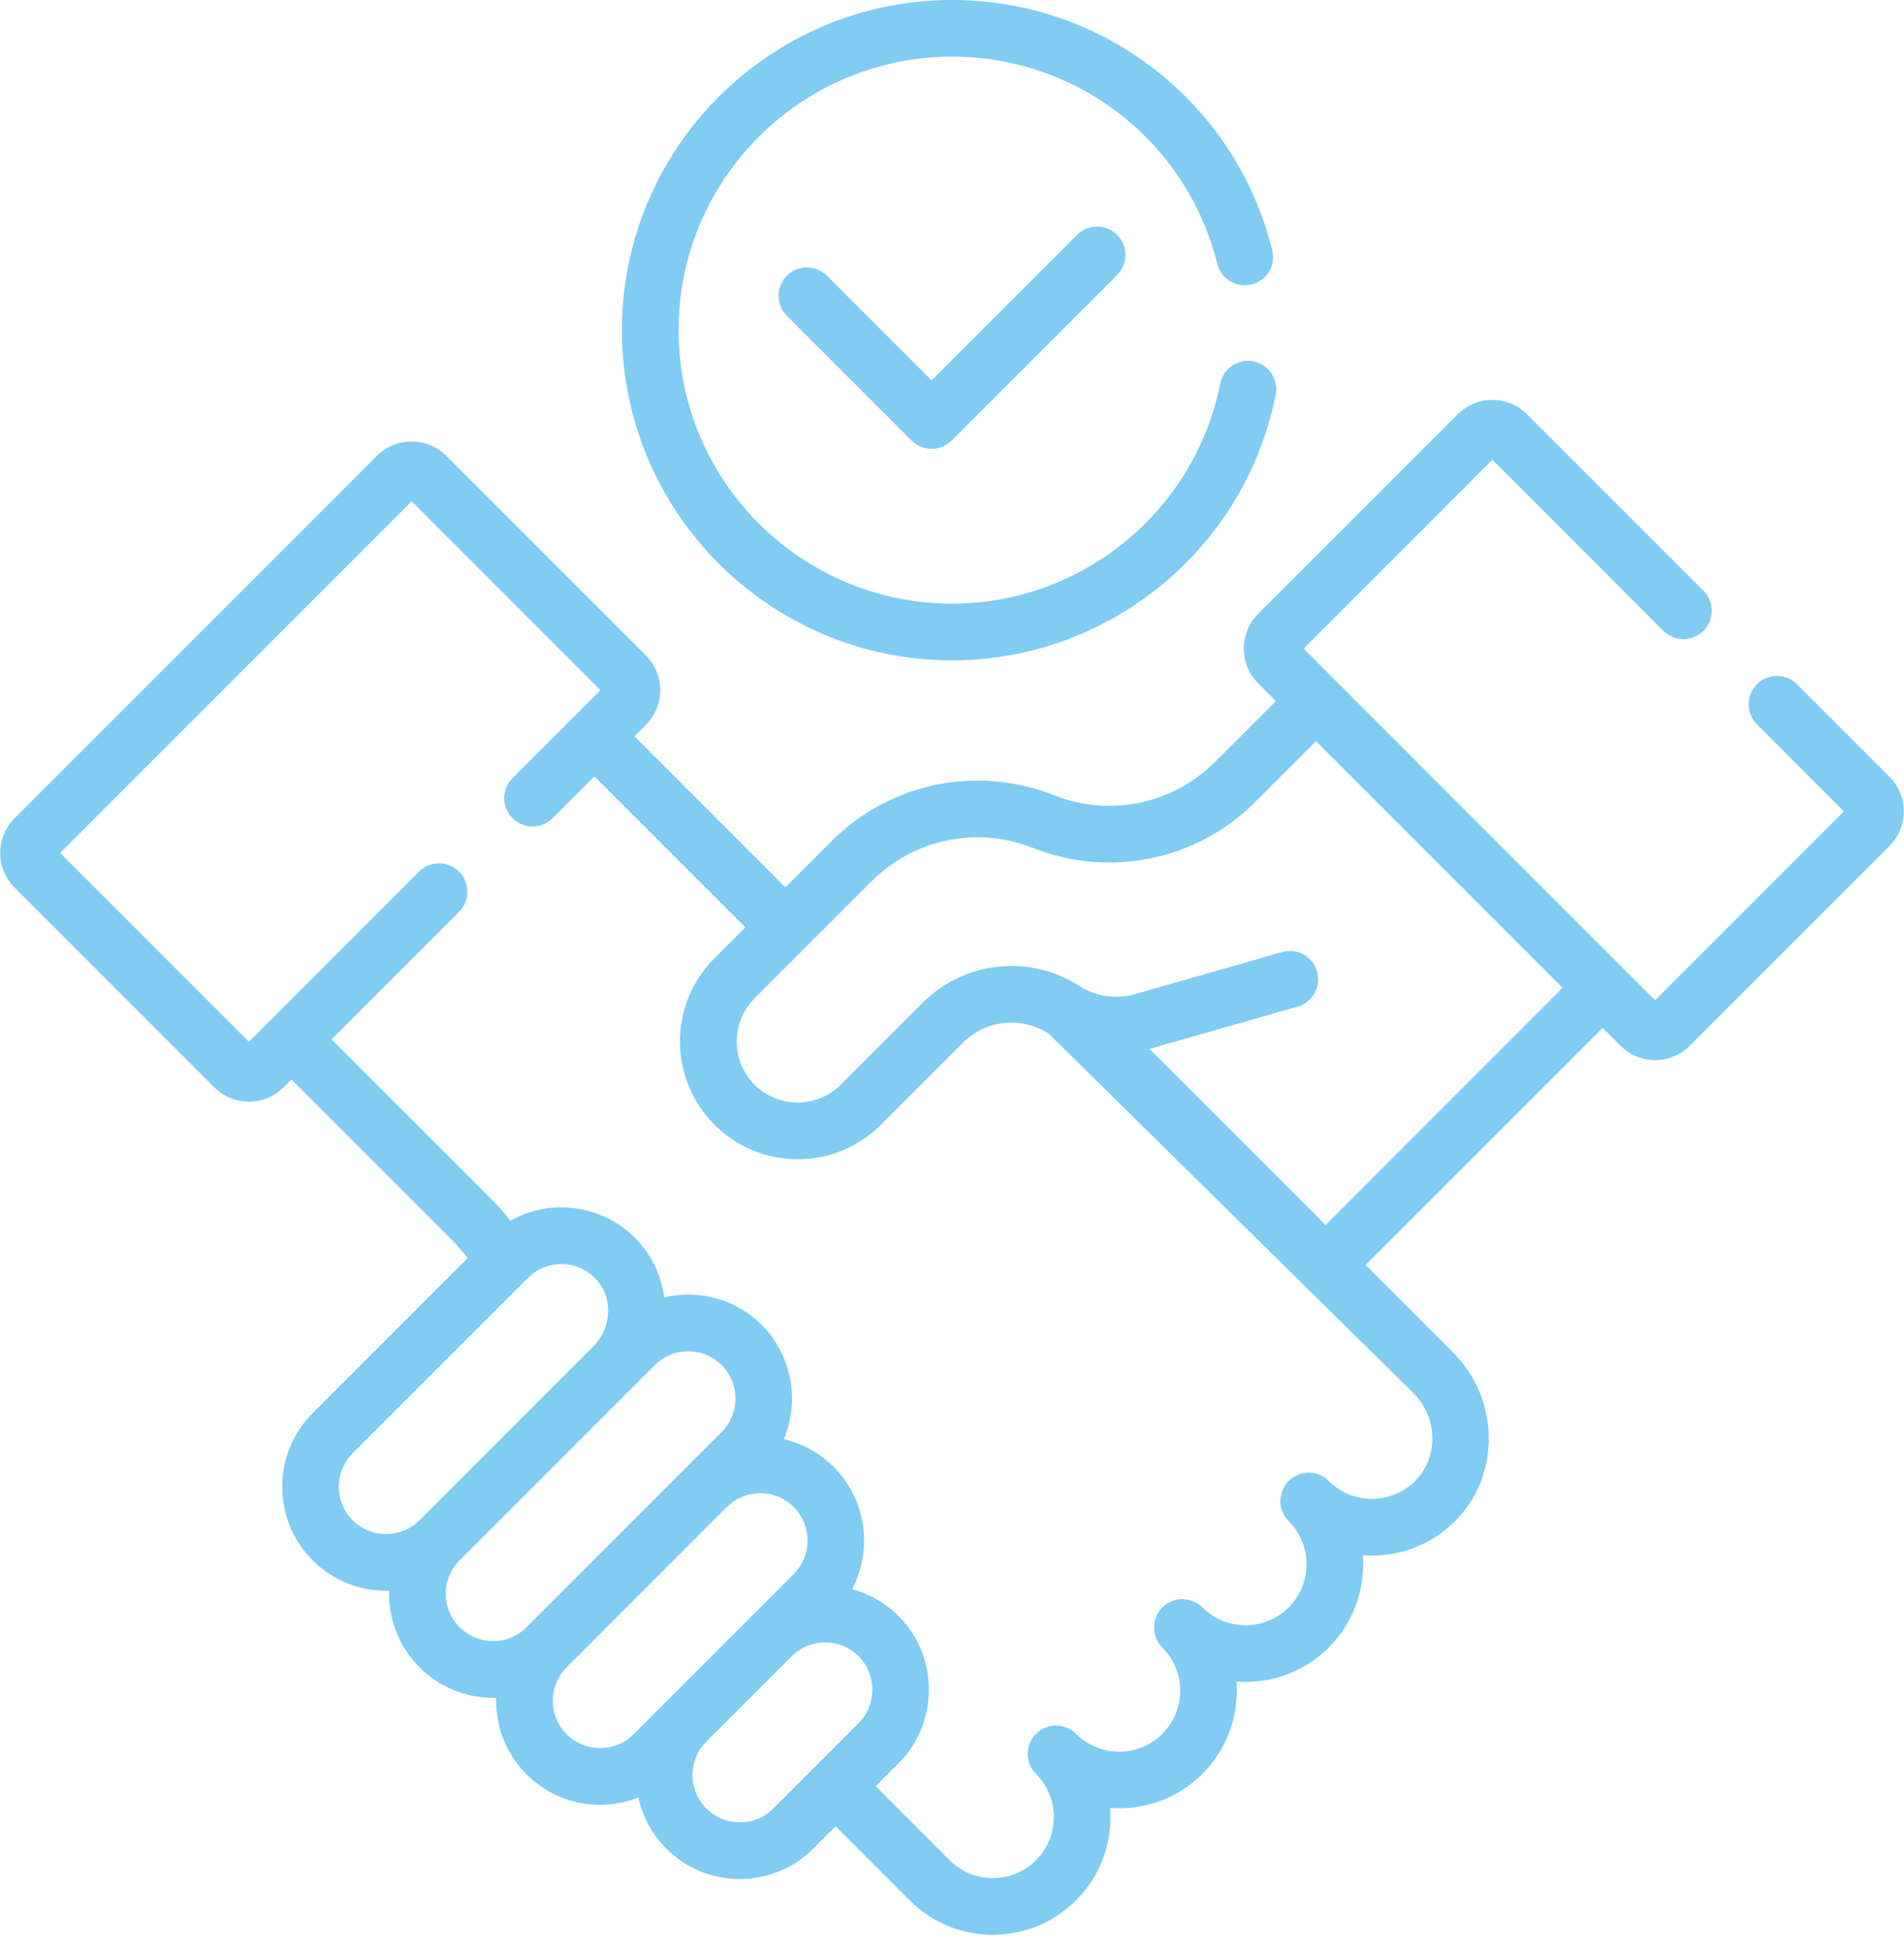 <?xml version="1.0" encoding="UTF-8"?>
<svg width="41px" height="42px" viewBox="0 0 41 42" version="1.1" xmlns="http://www.w3.org/2000/svg" xmlns:xlink="http://www.w3.org/1999/xlink">
    <!-- Generator: Sketch 59.1 (86144) - https://sketch.com -->
    <title>reliability</title>
    <desc>Created with Sketch.</desc>
    <g id="Design" stroke="none" stroke-width="1" fill="none" fill-rule="evenodd">
        <g id="Anafra_kontakt" transform="translate(-374, -1587)" fill="#80CCF3" fill-rule="nonzero">
            <g id="reliability" transform="translate(374, 1587)">
                <path d="M20.5,14.216 C23.882,14.216 26.814,11.811 27.471,8.498 C27.537,8.167 27.322,7.846 26.991,7.781 C26.661,7.715 26.34,7.93 26.274,8.26 C25.73,11.004 23.302,12.995 20.5,12.995 C17.254,12.995 14.612,10.354 14.612,7.108 C14.612,3.861 17.254,1.22 20.5,1.22 C23.209,1.22 25.558,3.054 26.212,5.679 C26.294,6.006 26.625,6.205 26.952,6.124 C27.279,6.042 27.478,5.711 27.396,5.384 C26.606,2.214 23.77,0 20.5,0 C16.581,0 13.392,3.189 13.392,7.108 C13.392,11.027 16.581,14.216 20.5,14.216 Z" id="Path"></path>
                <path d="M23.194,5.056 L20.061,8.19 L17.806,5.935 C17.567,5.697 17.181,5.697 16.943,5.935 C16.705,6.173 16.705,6.56 16.943,6.798 L19.629,9.484 C19.744,9.599 19.899,9.663 20.061,9.663 C20.222,9.663 20.378,9.599 20.492,9.484 L24.057,5.919 C24.295,5.681 24.295,5.295 24.057,5.056 C23.819,4.818 23.433,4.818 23.194,5.056 Z" id="Path"></path>
                <path d="M40.686,16.721 L38.695,14.73 C38.457,14.492 38.071,14.492 37.833,14.73 C37.594,14.969 37.594,15.355 37.833,15.593 L39.706,17.467 L35.64,21.533 L28.071,13.963 L32.136,9.897 L35.819,13.58 C36.058,13.818 36.444,13.818 36.682,13.58 C36.92,13.342 36.92,12.955 36.682,12.717 L32.882,8.918 C32.471,8.506 31.801,8.506 31.39,8.918 L27.091,13.217 C26.68,13.628 26.68,14.298 27.091,14.709 L27.475,15.093 L26.165,16.403 C25.254,17.314 23.891,17.595 22.693,17.119 C21.042,16.463 19.163,16.851 17.907,18.107 L16.913,19.102 L13.662,15.851 L13.909,15.604 C14.32,15.193 14.32,14.523 13.909,14.111 L9.61,9.813 C9.198,9.401 8.529,9.401 8.117,9.813 L0.314,17.615 C0.115,17.815 0.005,18.08 0.005,18.362 C0.005,18.644 0.115,18.909 0.314,19.108 L4.613,23.407 C4.812,23.606 5.077,23.716 5.36,23.716 C5.642,23.716 5.907,23.606 6.106,23.407 L6.276,23.237 L9.719,26.679 C9.846,26.807 9.963,26.942 10.07,27.084 L6.731,30.423 C5.858,31.296 5.858,32.717 6.731,33.59 C7.167,34.027 7.741,34.245 8.314,34.245 C8.336,34.245 8.358,34.244 8.38,34.243 C8.38,34.266 8.379,34.288 8.379,34.31 C8.379,34.909 8.612,35.471 9.035,35.894 C9.457,36.317 10.02,36.55 10.618,36.55 C10.64,36.55 10.663,36.549 10.685,36.548 C10.668,37.143 10.885,37.744 11.338,38.198 C11.761,38.62 12.324,38.853 12.922,38.853 C13.208,38.853 13.487,38.799 13.745,38.697 C13.834,39.1 14.034,39.483 14.347,39.796 C14.784,40.233 15.357,40.451 15.93,40.451 C16.504,40.451 17.077,40.233 17.514,39.796 L17.994,39.316 L19.587,40.909 C20.066,41.387 20.702,41.651 21.379,41.651 C22.056,41.651 22.693,41.387 23.171,40.909 C23.65,40.43 23.913,39.794 23.913,39.117 C23.913,39.051 23.911,38.986 23.906,38.921 C24.619,38.976 25.349,38.731 25.892,38.188 C26.436,37.644 26.68,36.913 26.626,36.2 C27.338,36.255 28.069,36.01 28.613,35.467 C29.156,34.923 29.401,34.193 29.347,33.481 C29.426,33.487 29.507,33.489 29.587,33.488 C30.281,33.475 30.924,33.188 31.398,32.68 C32.316,31.694 32.273,30.101 31.301,29.129 L29.405,27.233 L34.511,22.128 L34.894,22.512 C35.093,22.711 35.359,22.821 35.641,22.821 C35.923,22.821 36.188,22.711 36.387,22.512 L40.686,18.213 C40.885,18.014 40.995,17.749 40.995,17.467 C40.995,17.185 40.885,16.92 40.686,16.721 L40.686,16.721 Z M7.594,32.727 C7.196,32.33 7.196,31.684 7.594,31.286 L11.369,27.511 C11.562,27.318 11.817,27.213 12.089,27.213 C12.096,27.213 12.104,27.213 12.112,27.213 C12.392,27.219 12.652,27.337 12.842,27.545 C13.204,27.941 13.174,28.588 12.774,28.988 L9.035,32.727 C8.637,33.125 7.991,33.124 7.594,32.727 L7.594,32.727 Z M11.338,35.031 C11.146,35.223 10.89,35.329 10.618,35.329 C10.346,35.329 10.09,35.223 9.897,35.031 C9.705,34.838 9.599,34.583 9.599,34.31 C9.599,34.038 9.705,33.783 9.897,33.59 L14.099,29.388 C14.292,29.196 14.547,29.09 14.82,29.09 L14.828,29.09 C15.103,29.092 15.36,29.202 15.552,29.4 C15.936,29.797 15.931,30.438 15.54,30.829 L11.338,35.031 C11.338,35.031 11.338,35.031 11.338,35.031 L11.338,35.031 Z M14.347,36.63 L13.642,37.335 C13.45,37.527 13.194,37.633 12.922,37.633 C12.65,37.633 12.394,37.527 12.201,37.335 C12.009,37.142 11.903,36.886 11.903,36.614 C11.903,36.342 12.009,36.086 12.201,35.894 L15.652,32.443 C15.844,32.251 16.099,32.146 16.371,32.146 C16.374,32.146 16.377,32.146 16.379,32.146 C16.655,32.148 16.912,32.258 17.103,32.455 C17.488,32.853 17.483,33.494 17.092,33.885 L14.347,36.63 C14.347,36.63 14.347,36.63 14.347,36.63 L14.347,36.63 Z M18.488,37.096 L16.651,38.933 C16.254,39.331 15.607,39.331 15.21,38.933 C14.813,38.536 14.813,37.891 15.209,37.493 L17.048,35.655 C17.242,35.461 17.501,35.357 17.776,35.357 C18.051,35.359 18.308,35.469 18.499,35.667 C18.884,36.064 18.879,36.705 18.488,37.096 L18.488,37.096 Z M30.438,29.992 C30.951,30.505 30.981,31.337 30.505,31.848 C30.259,32.112 29.925,32.261 29.565,32.268 C29.203,32.272 28.867,32.137 28.613,31.883 C28.375,31.645 27.988,31.645 27.75,31.883 C27.631,32.002 27.571,32.158 27.571,32.314 C27.571,32.471 27.631,32.627 27.75,32.746 C28.262,33.258 28.262,34.092 27.75,34.604 C27.238,35.116 26.404,35.116 25.892,34.604 C25.654,34.366 25.267,34.366 25.029,34.604 C24.91,34.723 24.851,34.879 24.851,35.035 C24.851,35.192 24.91,35.348 25.029,35.467 C25.542,35.979 25.542,36.813 25.029,37.325 C24.517,37.837 23.684,37.837 23.171,37.325 C22.933,37.087 22.547,37.087 22.308,37.325 C22.07,37.563 22.07,37.95 22.308,38.188 C22.557,38.436 22.693,38.766 22.693,39.117 C22.693,39.468 22.556,39.798 22.308,40.046 C22.06,40.294 21.73,40.431 21.379,40.431 C21.028,40.431 20.698,40.294 20.45,40.046 L18.857,38.453 L19.351,37.959 C20.21,37.1 20.221,35.69 19.376,34.817 C19.089,34.522 18.736,34.316 18.349,34.213 C18.788,33.378 18.666,32.315 17.979,31.606 C17.675,31.292 17.295,31.079 16.879,30.983 C17.217,30.179 17.068,29.211 16.428,28.55 C16.007,28.116 15.442,27.874 14.837,27.87 C14.831,27.87 14.825,27.87 14.819,27.87 C14.643,27.87 14.47,27.89 14.302,27.93 C14.246,27.491 14.06,27.068 13.742,26.721 C13.325,26.265 12.756,26.007 12.139,25.993 C11.73,25.984 11.337,26.084 10.991,26.28 C10.865,26.118 10.729,25.963 10.582,25.816 L7.139,22.374 L9.886,19.627 C10.124,19.389 10.124,19.003 9.886,18.764 C9.648,18.526 9.261,18.526 9.023,18.764 L5.36,22.428 L1.294,18.362 L8.864,10.792 L12.93,14.858 L11.036,16.751 C10.798,16.989 10.798,17.376 11.036,17.614 C11.275,17.852 11.661,17.852 11.899,17.614 L12.799,16.714 L16.05,19.965 L15.385,20.629 C14.907,21.108 14.643,21.744 14.643,22.421 C14.643,23.098 14.907,23.734 15.385,24.213 C15.864,24.692 16.5,24.955 17.177,24.955 C17.854,24.955 18.49,24.692 18.969,24.213 L20.739,22.443 C21.226,21.956 21.998,21.874 22.576,22.248 C22.577,22.248 22.578,22.249 22.579,22.249 L30.438,29.992 Z M28.543,26.371 L24.753,22.581 C24.76,22.579 24.768,22.577 24.775,22.575 L27.943,21.67 C28.267,21.577 28.455,21.239 28.362,20.915 C28.269,20.591 27.932,20.403 27.608,20.496 L24.44,21.402 C24.032,21.518 23.594,21.453 23.238,21.223 C22.181,20.54 20.767,20.689 19.876,21.58 L18.106,23.35 C17.858,23.598 17.528,23.735 17.177,23.735 C16.826,23.735 16.496,23.598 16.248,23.35 C15.736,22.838 15.736,22.004 16.248,21.492 L18.77,18.97 C19.681,18.059 21.044,17.777 22.242,18.253 C23.893,18.91 25.772,18.522 27.028,17.266 L28.338,15.956 L33.648,21.265 L28.543,26.371 Z" id="Shape"></path>
            </g>
        </g>
    </g>
</svg>